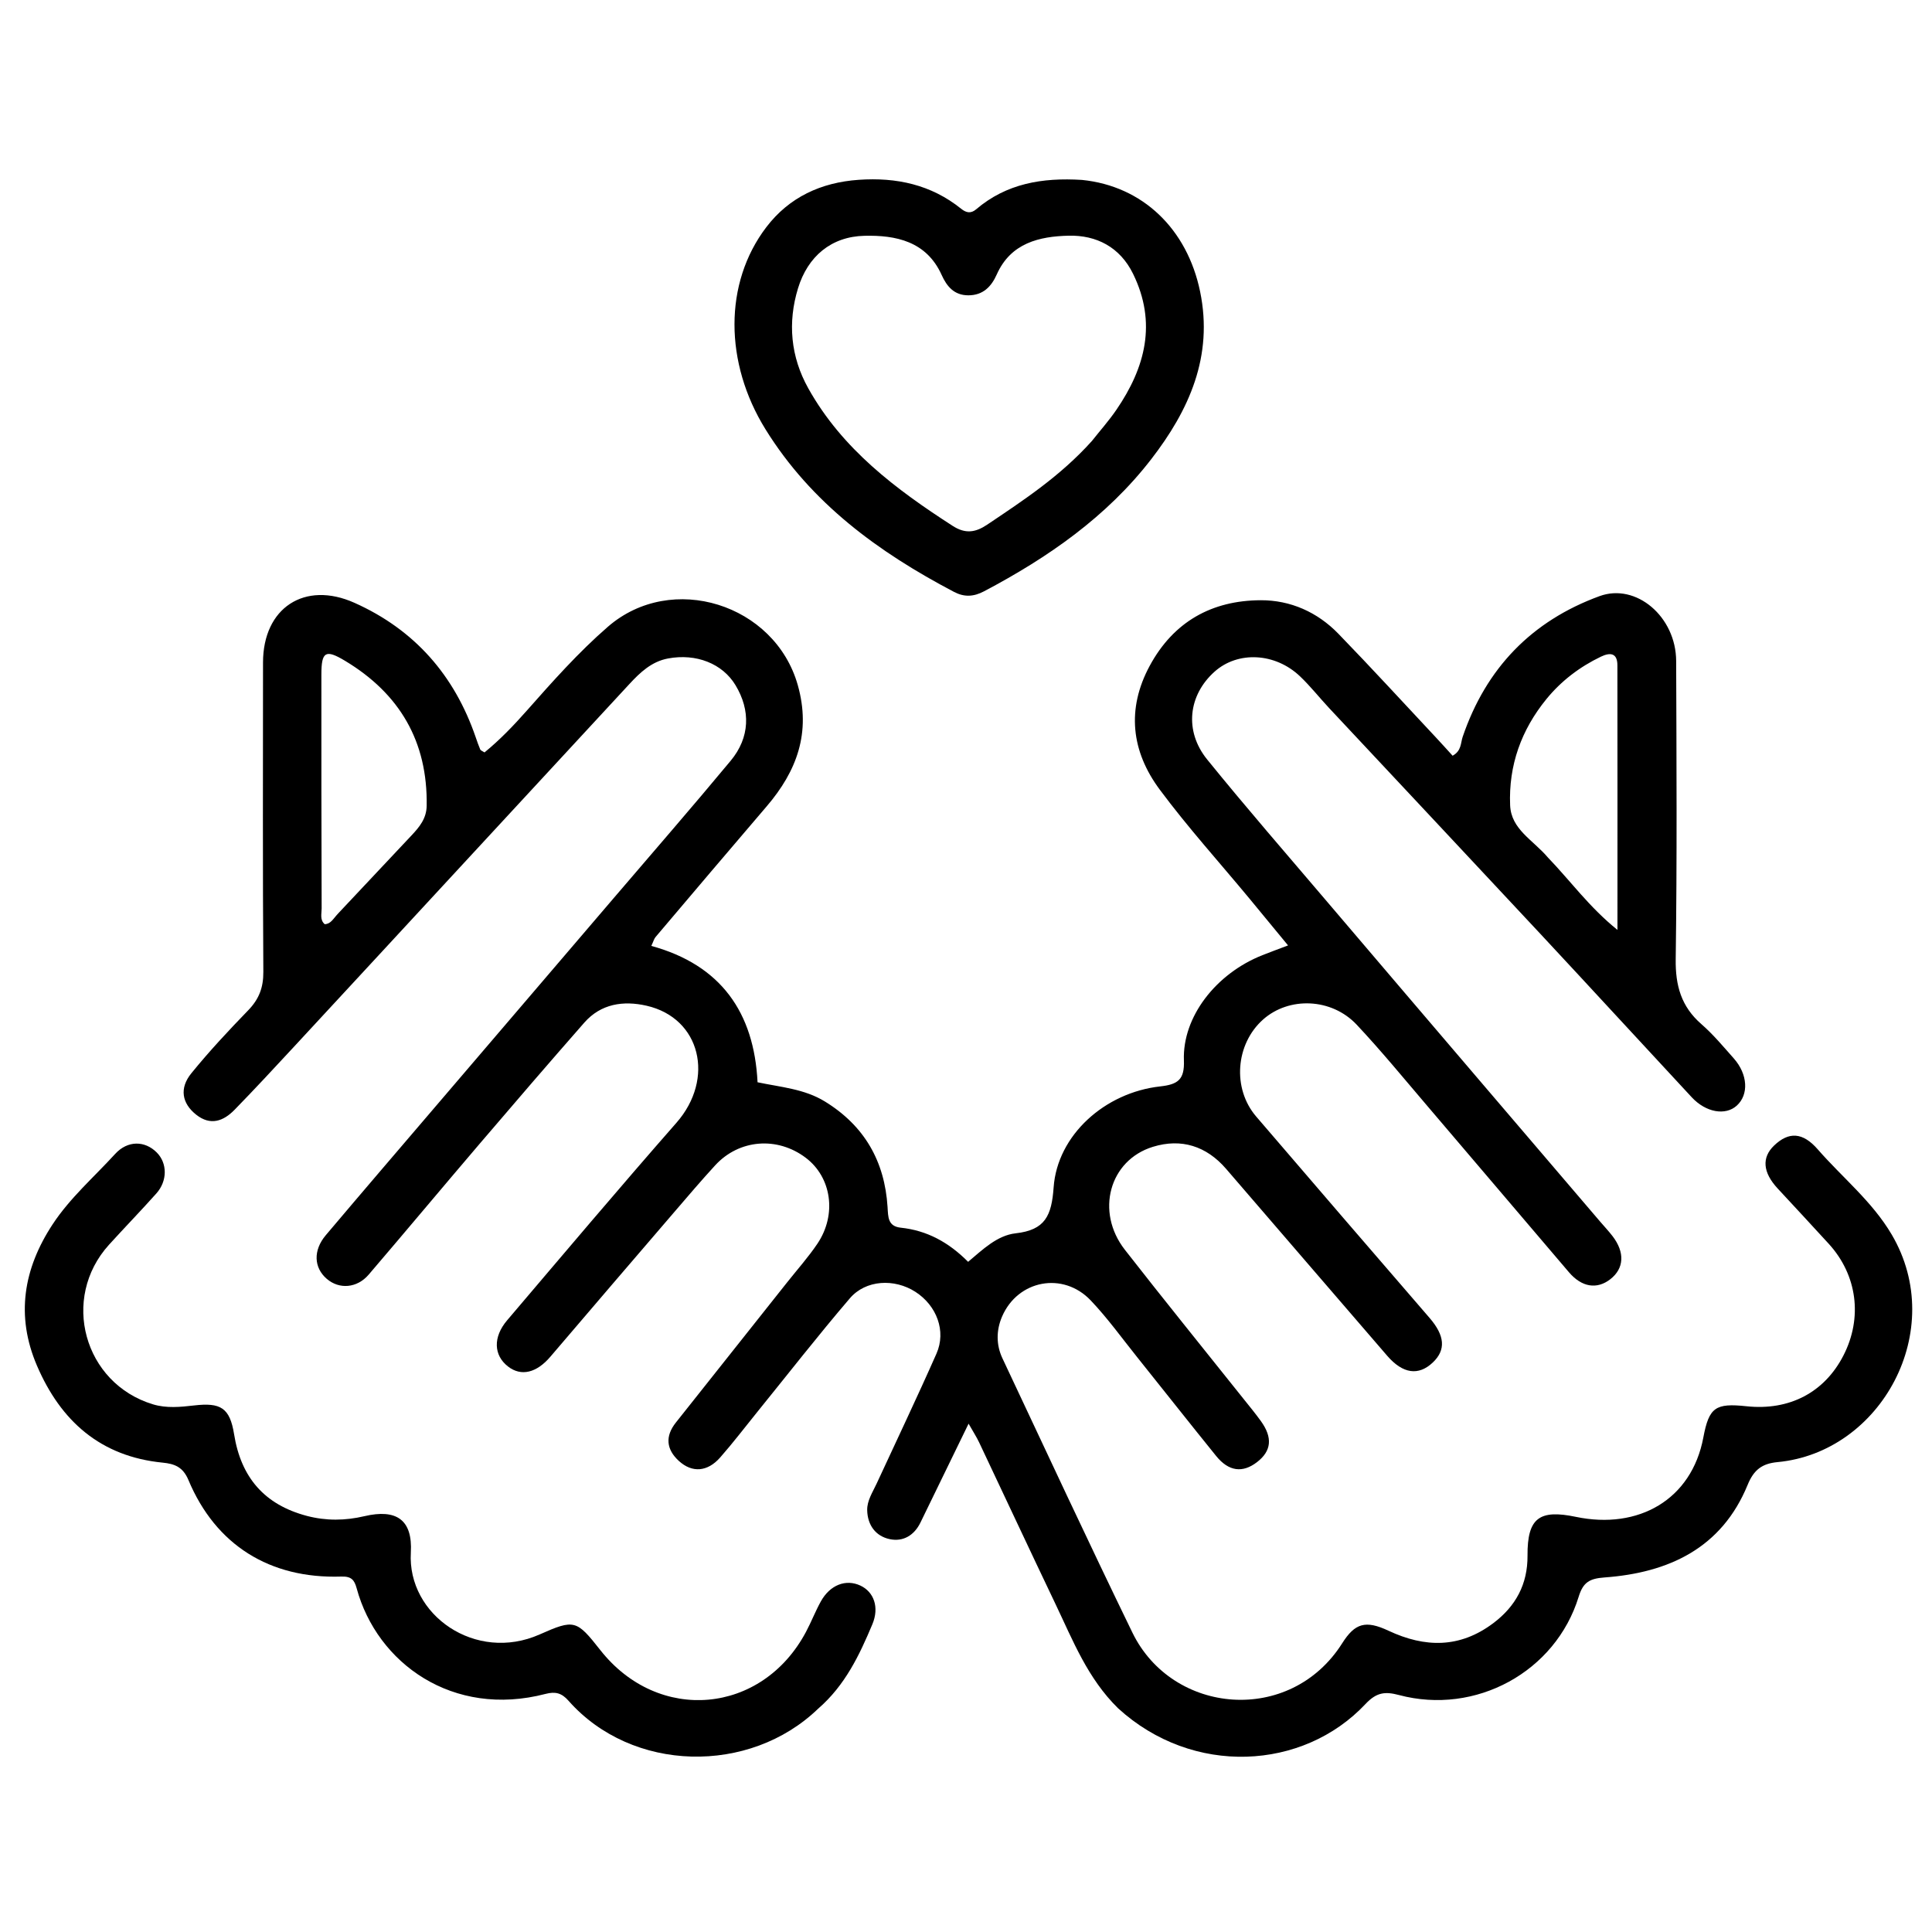 <svg version="1.1" id="Layer_1" xmlns="http://www.w3.org/2000/svg" xmlns:xlink="http://www.w3.org/1999/xlink" x="0px" y="0px"
	 width="100%" viewBox="0 0 512 512" enable-background="new 0 0 512 512" xml:space="preserve">
<path fill="#000000" opacity="1" stroke="none" 
	d="
M296.299,452.707 
	C288.226,444.785 284.336,434.752 279.751,425.158 
	C272.928,410.881 266.244,396.538 259.473,382.237 
	C258.789,380.793 257.907,379.443 256.685,377.286 
	C252.178,386.551 248.066,395.039 243.92,403.511 
	C242.264,406.893 239.336,408.641 235.783,407.889 
	C232.003,407.088 229.897,404.106 229.815,400.213 
	C229.761,397.684 231.252,395.475 232.297,393.213 
	C237.608,381.726 243.06,370.302 248.173,358.728 
	C250.808,352.766 248.244,345.988 242.583,342.344 
	C237.04,338.777 229.437,339.139 225.221,344.065 
	C216.785,353.921 208.804,364.168 200.634,374.253 
	C197.386,378.262 194.259,382.378 190.852,386.248 
	C187.486,390.072 183.428,390.38 179.913,387.169 
	C176.583,384.127 176.206,380.651 179.103,377.002 
	C188.941,364.613 198.775,352.221 208.607,339.827 
	C211.293,336.441 214.191,333.197 216.602,329.625 
	C221.834,321.873 220.384,311.989 213.512,306.807 
	C205.968,301.119 195.872,301.914 189.529,308.826 
	C185.817,312.872 182.255,317.058 178.677,321.225 
	C167.72,333.981 156.768,346.74 145.859,359.538 
	C142.207,363.823 138.13,364.844 134.641,362.143 
	C130.82,359.185 130.594,354.363 134.407,349.881 
	C149.293,332.38 164.113,314.817 179.264,297.546 
	C189.51,285.866 185.68,269.786 171.341,266.525 
	C165.211,265.131 159.264,265.974 154.836,271.019 
	C145.504,281.652 136.279,292.378 127.091,303.135 
	C117.256,314.651 107.556,326.281 97.708,337.785 
	C94.614,341.399 89.901,341.743 86.604,338.913 
	C83.159,335.955 82.943,331.358 86.341,327.337 
	C96.12,315.765 105.987,304.266 115.831,292.748 
	C131.403,274.527 146.988,256.317 162.561,238.097 
	C172.942,225.951 183.433,213.896 193.638,201.604 
	C198.761,195.434 198.945,188.257 194.907,181.566 
	C191.47,175.87 184.512,173.101 177.02,174.506 
	C172.676,175.32 169.647,178.197 166.797,181.275 
	C151.863,197.404 136.949,213.551 122.027,229.692 
	C107.331,245.588 92.646,261.495 77.931,277.374 
	C72.727,282.99 67.521,288.606 62.178,294.088 
	C59.229,297.115 55.779,298.418 51.976,295.393 
	C48.216,292.402 47.469,288.412 50.713,284.423 
	C55.431,278.621 60.555,273.127 65.765,267.753 
	C68.621,264.808 69.815,261.75 69.787,257.569 
	C69.606,230.238 69.692,202.905 69.703,175.572 
	C69.709,161.092 80.727,153.841 93.947,159.757 
	C109.875,166.886 120.434,178.952 126.075,195.404 
	C126.449,196.492 126.826,197.582 127.276,198.639 
	C127.381,198.885 127.793,199 128.405,199.397 
	C132.423,196.114 136.076,192.321 139.577,188.36 
	C146.417,180.621 153.292,172.874 161.088,166.104 
	C178.004,151.414 205.367,160.086 211.425,181.576 
	C214.963,194.126 211.195,204.334 203.16,213.712 
	C193.306,225.211 183.522,236.77 173.73,248.323 
	C173.334,248.791 173.175,249.46 172.604,250.675 
	C191.03,255.727 199.84,268.289 200.759,286.813 
	C206.964,288.12 213.155,288.565 218.583,291.893 
	C229.074,298.325 234.448,307.734 235.211,319.855 
	C235.377,322.497 235.262,324.984 238.718,325.35 
	C245.617,326.08 251.365,329.168 256.561,334.398 
	C260.415,331.162 264.245,327.391 269.164,326.84 
	C276.979,325.964 278.684,322.197 279.223,314.66 
	C280.214,300.807 292.808,289.534 307.457,287.91 
	C312.184,287.385 313.937,286.107 313.748,281.014 
	C313.32,269.491 322.239,258.006 334.554,253.131 
	C336.551,252.34 338.568,251.6 341.346,250.544 
	C337.744,246.171 334.442,242.143 331.118,238.133 
	C323.157,228.528 314.768,219.243 307.337,209.245 
	C299.824,199.138 298.479,187.915 304.703,176.416 
	C311.016,164.754 321.148,159.118 334.097,159.067 
	C341.98,159.036 349.126,162.217 354.685,167.948 
	C363.495,177.034 372.046,186.372 380.699,195.611 
	C382.149,197.16 383.562,198.744 384.957,200.274 
	C387.325,198.981 387.069,196.901 387.619,195.285 
	C393.817,177.098 405.878,164.572 423.9,157.98 
	C433.586,154.438 444.16,163.418 444.2,175.182 
	C444.289,201.514 444.447,227.849 444.08,254.177 
	C443.982,261.204 445.547,266.756 450.886,271.405 
	C454.009,274.125 456.698,277.362 459.46,280.475 
	C463.202,284.693 463.488,290.079 460.264,293.002 
	C457.273,295.713 452.091,294.836 448.328,290.788 
	C434.947,276.392 421.661,261.909 408.26,247.533 
	C389.632,227.55 370.927,207.638 352.268,187.684 
	C349.653,184.887 347.274,181.849 344.503,179.22 
	C337.901,172.952 328.05,172.498 321.905,177.97 
	C314.924,184.185 313.77,193.692 319.913,201.274 
	C330.283,214.073 341.105,226.506 351.779,239.057 
	C365.478,255.164 379.214,271.239 392.941,287.322 
	C403.316,299.477 413.701,311.623 424.082,323.772 
	C425.164,325.039 426.314,326.253 427.329,327.572 
	C430.659,331.897 430.417,336.163 426.738,339.015 
	C423.196,341.761 419.185,341.138 415.784,337.155 
	C403.245,322.469 390.763,307.736 378.224,293.052 
	C372.059,285.833 366.036,278.474 359.543,271.56 
	C352.87,264.454 341.59,264.076 334.717,270.195 
	C327.422,276.69 326.524,288.452 332.896,295.885 
	C348.175,313.71 363.501,331.497 378.851,349.261 
	C382.898,353.946 383.246,357.74 379.685,361.098 
	C375.933,364.635 371.782,364.104 367.622,359.294 
	C353.352,342.799 339.166,326.231 324.904,309.728 
	C319.713,303.721 313.061,301.601 305.537,303.915 
	C293.963,307.474 290.251,321.131 298.099,331.199 
	C308.44,344.464 319.04,357.527 329.523,370.681 
	C331.08,372.634 332.678,374.56 334.137,376.585 
	C337.317,381.001 336.957,384.517 333.13,387.471 
	C329.301,390.425 325.619,389.964 322.286,385.844 
	C315.265,377.169 308.362,368.399 301.383,359.69 
	C297.322,354.622 293.511,349.31 289.049,344.62 
	C281.717,336.914 269.736,339.213 265.562,348.896 
	C264.001,352.517 263.965,356.377 265.654,359.965 
	C277.069,384.225 288.371,408.541 300.096,432.651 
	C310.705,454.464 341.933,457.231 355.696,435.484 
	C359.082,430.134 361.887,429.312 367.96,432.157 
	C377.653,436.699 386.866,436.811 395.705,430.18 
	C401.696,425.687 404.862,419.812 404.809,412.252 
	C404.739,402.234 407.973,399.968 417.641,401.985 
	C434.197,405.44 448.3,397.448 451.402,380.953 
	C452.91,372.933 454.614,371.796 462.853,372.672 
	C474.203,373.88 483.49,369.02 488.519,359.24 
	C493.665,349.231 492.205,337.917 484.644,329.627 
	C480.153,324.704 475.605,319.831 471.08,314.939 
	C467.159,310.699 466.832,306.772 470.143,303.591 
	C474.023,299.863 477.731,300.01 481.728,304.595 
	C488.273,312.102 496.153,318.392 501.322,327.17 
	C516.269,352.555 498.524,384.89 471.075,387.474 
	C467.013,387.856 464.802,389.452 463.146,393.494 
	C456.262,410.291 442.214,416.8 425.224,418.04 
	C421.246,418.331 419.55,419.294 418.358,423.168 
	C412.231,443.078 391.053,454.613 370.739,449.2 
	C367.041,448.215 364.78,448.483 361.87,451.579 
	C345.291,469.223 316.089,470.795 296.299,452.707 
M410.234,227.269 
	C416.147,233.405 421.17,240.419 428.643,246.434 
	C428.643,222.415 428.658,199.361 428.627,176.306 
	C428.622,172.963 426.65,172.875 424.25,174.027 
	C418.628,176.728 413.728,180.46 409.807,185.272 
	C403.167,193.419 399.765,202.826 400.198,213.392 
	C400.46,219.792 406.218,222.54 410.234,227.269 
M89.613,242.08 
	C96.115,235.167 102.627,228.264 109.113,221.336 
	C111.173,219.136 113.018,216.908 113.074,213.555 
	C113.358,196.491 105.894,183.811 91.439,175.121 
	C86.251,172.002 85.177,172.683 85.17,178.764 
	C85.149,199.425 85.177,220.086 85.24,240.747 
	C85.244,242.145 84.713,243.758 86.052,244.922 
	C87.681,244.861 88.262,243.513 89.613,242.08 
z"/>
<path fill="#000000" opacity="1" stroke="none" 
	d="
M216.808,452.828 
	C198.646,470.371 167.508,469.809 150.651,450.704 
	C148.838,448.649 147.175,448.225 144.573,448.903 
	C120.005,455.311 99.923,440.798 94.517,420.911 
	C93.912,418.686 93.113,417.718 90.441,417.806 
	C71.474,418.424 57.144,409.449 49.929,392.205 
	C48.473,388.724 46.198,387.92 43.123,387.617 
	C26.651,385.994 16.106,376.62 9.793,361.909 
	C4.12,348.688 6.221,336.197 13.958,324.441 
	C18.564,317.442 24.912,311.944 30.513,305.809 
	C33.824,302.183 38.387,302.258 41.539,305.419 
	C44.359,308.247 44.416,312.935 41.434,316.278 
	C37.334,320.876 33.035,325.298 28.894,329.86 
	C16.001,344.068 22.21,366.613 40.535,372.162 
	C44.126,373.249 47.836,372.876 51.434,372.459 
	C58.448,371.646 60.909,373.04 62.04,380.107 
	C63.868,391.536 70.083,398.764 81.319,401.727 
	C86.427,403.073 91.488,402.999 96.572,401.804 
	C105.061,399.81 109.387,402.75 108.876,411.463 
	C107.906,427.994 126.046,440.67 143.006,433.147 
	C152.236,429.053 152.782,429.284 159.106,437.311 
	C174.478,456.825 201.92,454.397 213.595,432.467 
	C215.003,429.824 216.082,427.003 217.534,424.387 
	C219.967,420.003 224.163,418.403 228.003,420.192 
	C231.591,421.863 233.08,425.946 231.179,430.467 
	C227.751,438.62 223.979,446.624 216.808,452.828 
z"/>
<path fill="#000000" opacity="1" stroke="none" 
	d="
M286.737,47.681 
	C302.852,49.304 314.616,60.705 318.04,77.265 
	C321.585,94.415 315.129,108.699 305.078,121.702 
	C293.27,136.979 277.738,147.754 260.804,156.692 
	C257.978,158.184 255.517,158.273 252.803,156.847 
	C232.81,146.339 214.996,133.368 202.836,113.723 
	C191.986,96.194 191.772,75.069 203.068,60.219 
	C209.117,52.267 217.575,48.346 227.571,47.652 
	C237.567,46.957 246.764,48.929 254.714,55.324 
	C256.098,56.438 257.324,56.632 258.706,55.456 
	C266.703,48.646 276.166,47.019 286.737,47.681 
M289.37,116.859 
	C291.537,114.12 293.872,111.495 295.841,108.62 
	C303.529,97.395 306.634,85.547 300.276,72.566 
	C296.797,65.461 290.546,62.286 283.205,62.461 
	C275.474,62.645 267.88,64.369 264.159,72.72 
	C262.735,75.918 260.549,78.263 256.618,78.262 
	C252.826,78.261 250.899,75.866 249.546,72.866 
	C245.501,63.9 237.355,62.298 229.091,62.487 
	C220.272,62.689 214.069,67.963 211.488,76.383 
	C208.706,85.464 209.509,94.529 214.222,102.946 
	C223.215,119.012 237.393,129.649 252.478,139.372 
	C255.838,141.537 258.519,141.118 261.595,139.053 
	C271.276,132.553 281.024,126.16 289.37,116.859 
z"/>
</svg>